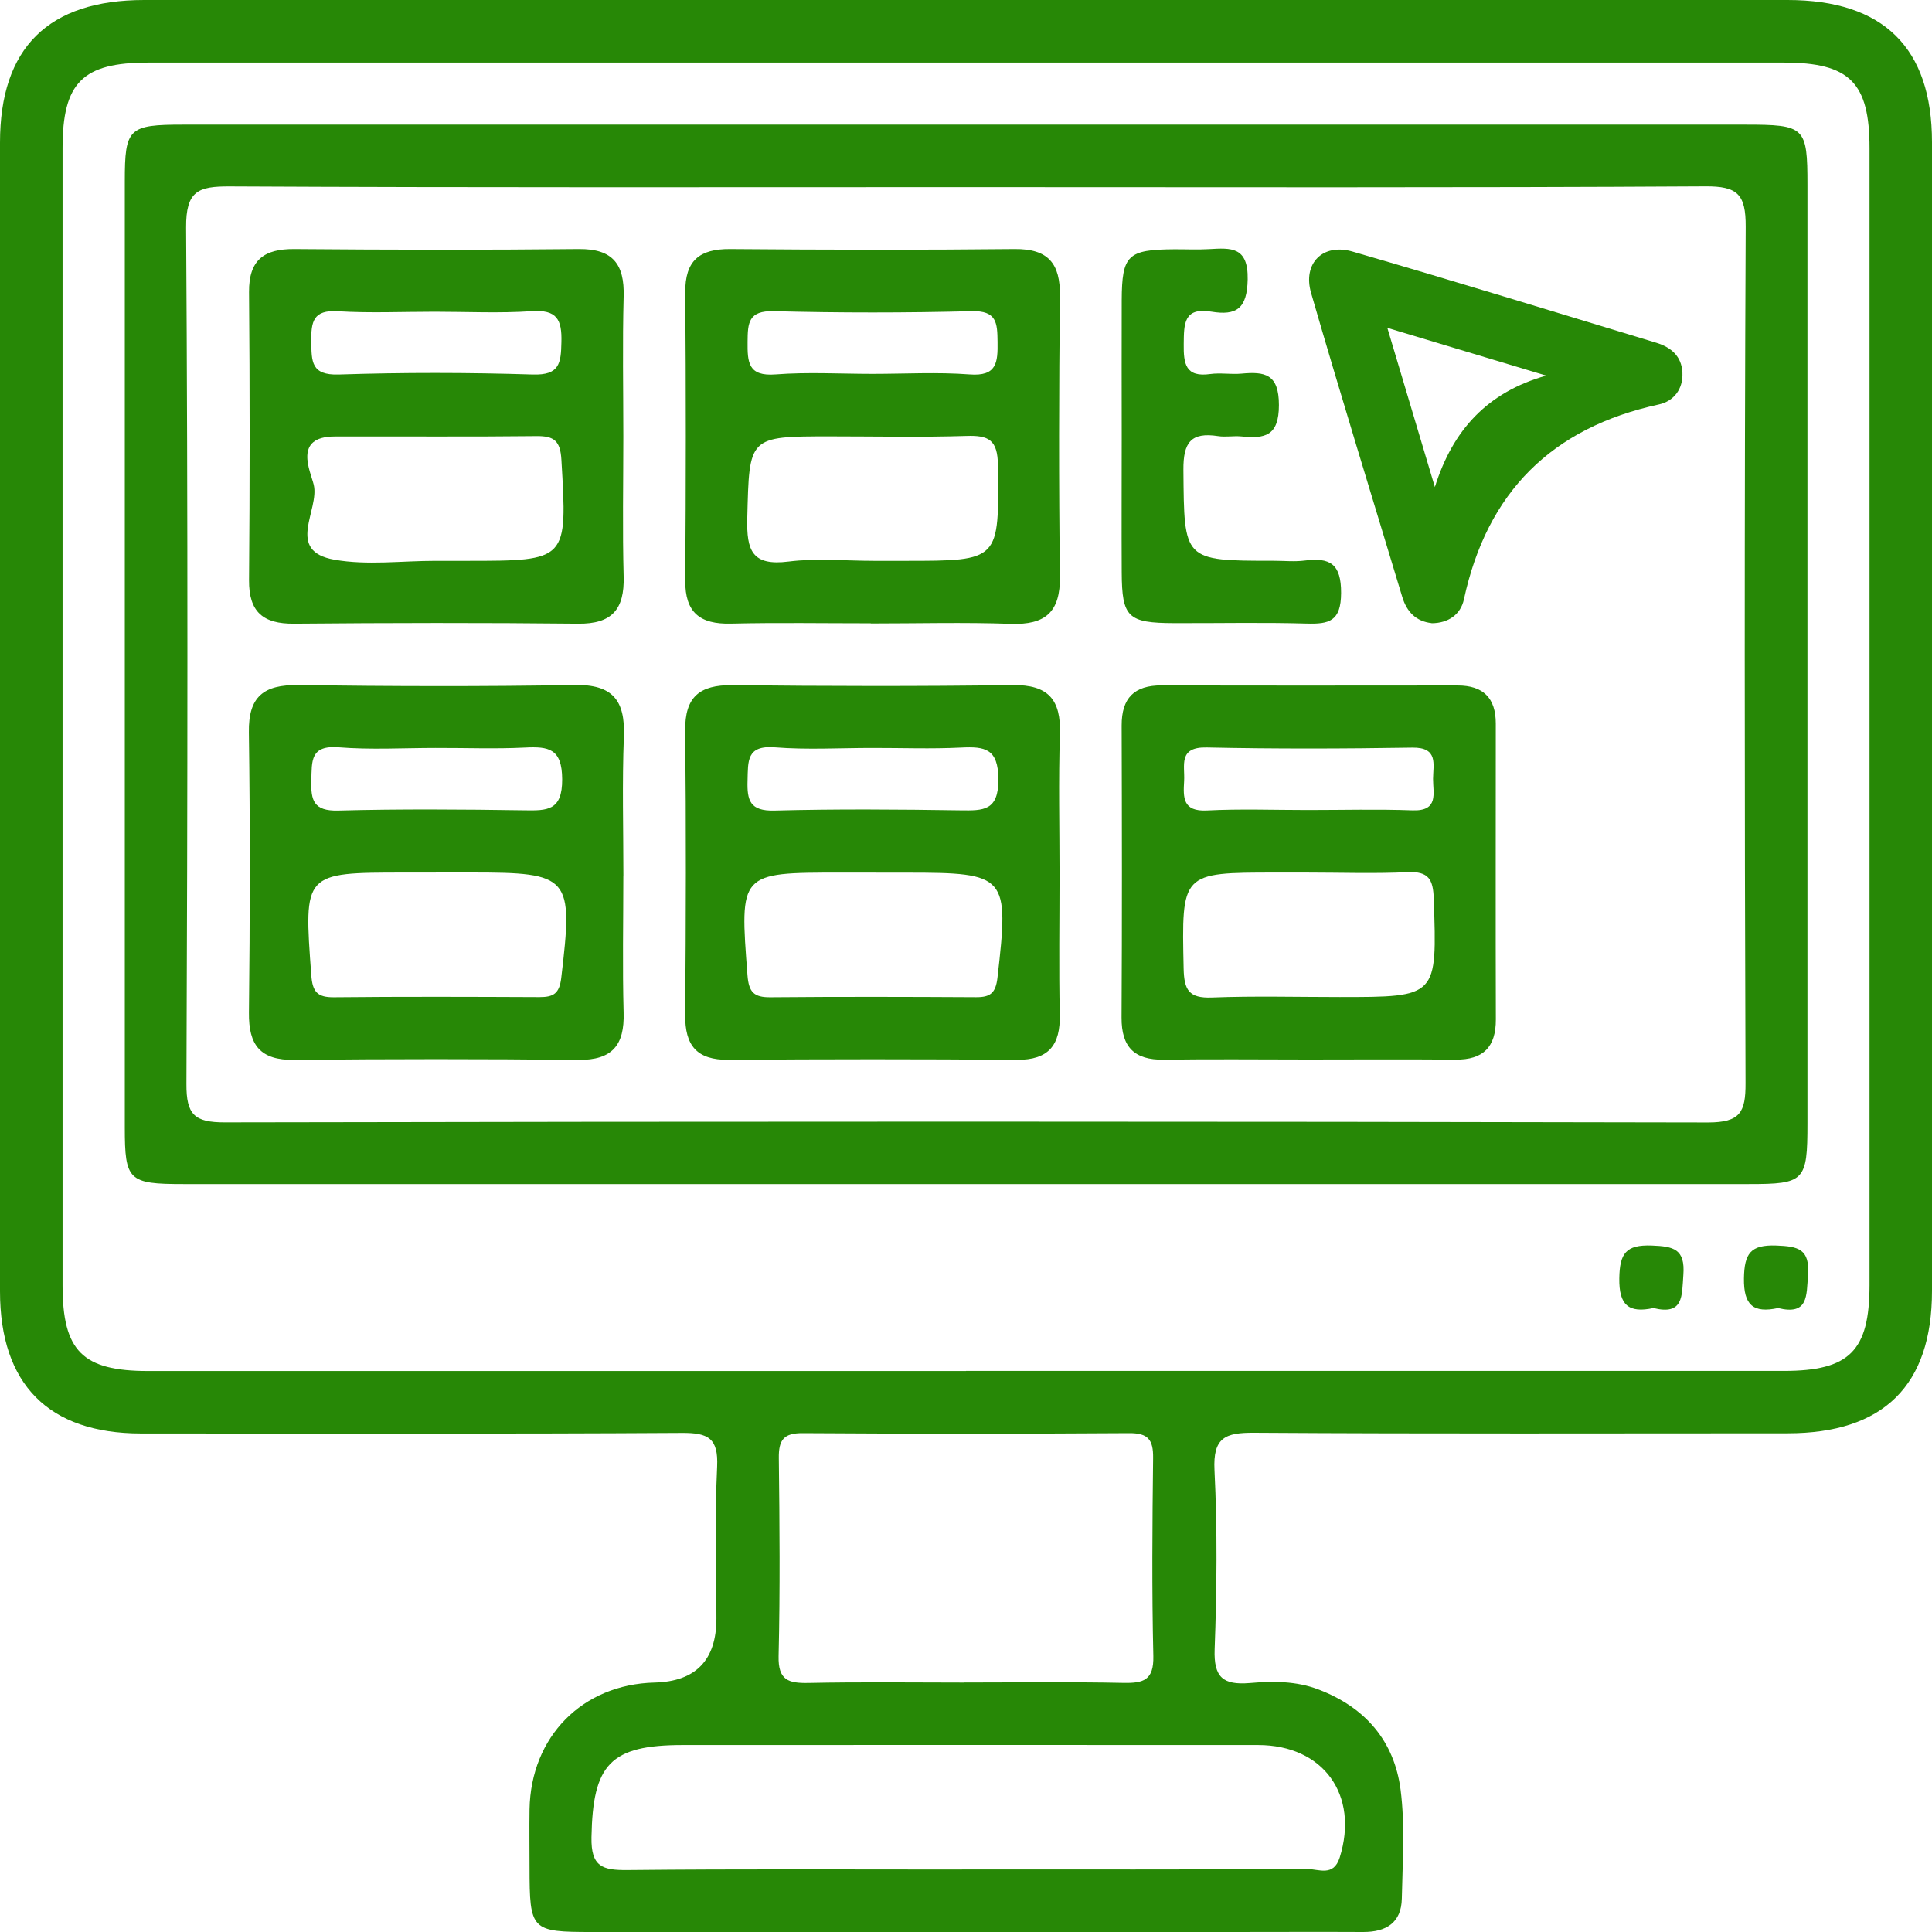 <svg width="60" height="60" viewBox="0 0 60 60" fill="none" xmlns="http://www.w3.org/2000/svg">
<g clip-path="url(#clip0_1_253)">
<path d="M29.995 0C38.501 0 47.007 0 55.513 0C58.493 0 60 1.483 60 4.417C60 16.309 60 28.199 60 40.091C60 43.03 58.493 44.513 55.515 44.513C49.992 44.513 44.469 44.532 38.946 44.496C38.053 44.491 37.666 44.641 37.717 45.657C37.809 47.508 37.79 49.366 37.722 51.219C37.691 52.094 37.983 52.336 38.811 52.269C39.527 52.208 40.252 52.201 40.956 52.472C42.406 53.028 43.3 54.073 43.496 55.578C43.639 56.688 43.557 57.833 43.535 58.96C43.521 59.715 43.049 60.002 42.335 60C40.964 59.993 39.594 60 38.223 60C31.611 60 25 60 18.39 60C16.491 60 16.448 59.954 16.445 58.002C16.445 57.397 16.436 56.792 16.445 56.188C16.487 53.928 18.088 52.31 20.326 52.254C21.608 52.222 22.249 51.558 22.249 50.263C22.249 48.691 22.196 47.116 22.271 45.548C22.312 44.663 21.993 44.496 21.177 44.501C15.575 44.535 9.972 44.52 4.367 44.518C1.51 44.513 0 42.992 0 40.103C0 28.211 0 16.319 0 4.429C0 1.483 1.502 0 4.478 0C12.984 0 21.489 0 29.995 0ZM30 42.575C38.465 42.575 46.932 42.575 55.396 42.575C57.438 42.575 58.057 41.956 58.06 39.914C58.06 28.143 58.06 16.372 58.06 4.601C58.06 2.559 57.441 1.943 55.396 1.943C38.465 1.943 21.533 1.943 4.604 1.943C2.562 1.943 1.943 2.562 1.943 4.603C1.943 16.375 1.943 28.146 1.943 39.917C1.943 41.959 2.562 42.578 4.604 42.578C13.068 42.578 21.535 42.578 30 42.578V42.575ZM29.939 52.252C31.589 52.252 33.239 52.23 34.887 52.264C35.511 52.276 35.835 52.182 35.818 51.432C35.77 49.38 35.787 47.329 35.811 45.278C35.818 44.716 35.658 44.504 35.068 44.508C31.689 44.53 28.309 44.53 24.929 44.508C24.337 44.504 24.18 44.719 24.187 45.28C24.211 47.331 24.228 49.385 24.18 51.434C24.163 52.184 24.487 52.278 25.111 52.266C26.72 52.232 28.328 52.254 29.939 52.254V52.252ZM29.864 58.057C33.445 58.057 37.025 58.065 40.608 58.045C40.949 58.045 41.414 58.292 41.605 57.69C42.214 55.75 41.104 54.194 39.069 54.194C33.116 54.189 27.16 54.194 21.206 54.194C18.947 54.194 18.41 54.794 18.369 57.058C18.352 57.973 18.707 58.084 19.486 58.077C22.946 58.041 26.407 58.06 29.867 58.06L29.864 58.057Z" fill="#278806"/>
<path d="M30 3.871C38.063 3.871 46.127 3.871 54.19 3.871C56.062 3.871 56.132 3.938 56.132 5.748C56.132 15.463 56.132 25.178 56.132 34.893C56.132 36.683 56.045 36.772 54.313 36.772C38.107 36.772 21.901 36.772 5.695 36.772C3.99 36.772 3.876 36.663 3.876 35.016C3.876 25.221 3.876 15.424 3.876 5.629C3.876 3.979 3.99 3.871 5.695 3.871C13.799 3.871 21.901 3.871 30.005 3.871H30ZM30.109 5.811C22.453 5.811 14.796 5.828 7.139 5.789C6.15 5.784 5.773 5.929 5.78 7.069C5.838 15.934 5.826 24.798 5.79 33.664C5.785 34.614 6.036 34.859 6.985 34.856C22.339 34.825 37.691 34.825 53.045 34.859C54.044 34.859 54.214 34.539 54.209 33.637C54.178 24.771 54.173 15.908 54.214 7.042C54.219 6.033 53.962 5.779 52.956 5.787C45.34 5.832 37.722 5.811 30.107 5.811H30.109Z" fill="#278806"/>
<path d="M51.349 40.623C50.58 40.788 50.277 40.536 50.289 39.699C50.302 38.925 50.493 38.652 51.296 38.681C51.973 38.707 52.339 38.785 52.278 39.595C52.23 40.248 52.29 40.855 51.347 40.623H51.349Z" fill="#278806"/>
<path d="M55.22 40.623C54.451 40.788 54.148 40.536 54.16 39.699C54.173 38.925 54.364 38.652 55.167 38.681C55.844 38.707 56.209 38.785 56.149 39.595C56.101 40.248 56.161 40.855 55.218 40.623H55.22Z" fill="#278806"/>
<path d="M19.358 13.556C19.358 15.008 19.329 16.459 19.368 17.908C19.395 18.924 19.005 19.381 17.955 19.369C15.014 19.338 12.072 19.343 9.13 19.369C8.17 19.377 7.727 19.006 7.734 18.017C7.759 15.034 7.759 12.054 7.734 9.071C7.727 8.072 8.197 7.726 9.145 7.734C12.086 7.758 15.028 7.765 17.97 7.734C19.032 7.722 19.397 8.203 19.368 9.209C19.329 10.658 19.358 12.11 19.358 13.561V13.556ZM13.519 17.417H14.484C17.639 17.417 17.619 17.417 17.435 14.28C17.401 13.689 17.208 13.537 16.656 13.544C14.569 13.568 12.478 13.549 10.388 13.556C9.104 13.561 9.638 14.626 9.742 15.049C9.936 15.835 8.84 17.115 10.393 17.383C11.407 17.56 12.476 17.417 13.521 17.417H13.519ZM13.502 9.681C12.498 9.681 11.489 9.727 10.49 9.666C9.723 9.618 9.66 9.995 9.667 10.603C9.677 11.22 9.655 11.66 10.524 11.631C12.529 11.565 14.542 11.568 16.547 11.631C17.38 11.657 17.421 11.28 17.435 10.629C17.455 9.92 17.293 9.611 16.511 9.664C15.512 9.732 14.503 9.681 13.499 9.681H13.502Z" fill="#278806"/>
<path d="M27.044 19.357C25.592 19.357 24.141 19.333 22.692 19.367C21.741 19.389 21.274 19.028 21.281 18.029C21.303 15.046 21.305 12.066 21.281 9.083C21.274 8.092 21.719 7.726 22.68 7.734C25.621 7.758 28.563 7.765 31.505 7.734C32.557 7.722 32.93 8.181 32.917 9.195C32.886 12.095 32.879 14.998 32.917 17.898C32.932 19.009 32.468 19.41 31.393 19.374C29.944 19.323 28.493 19.362 27.041 19.362L27.044 19.357ZM27.143 17.417H28.108C31.06 17.417 31.026 17.417 30.992 14.447C30.982 13.658 30.704 13.515 30.01 13.539C28.604 13.583 27.199 13.552 25.791 13.552C23.226 13.552 23.272 13.552 23.207 16.099C23.183 17.103 23.359 17.582 24.492 17.439C25.363 17.33 26.258 17.417 27.14 17.417H27.143ZM27.097 11.611C28.101 11.611 29.11 11.553 30.109 11.628C30.96 11.694 30.989 11.256 30.98 10.617C30.973 10.032 30.96 9.642 30.172 9.664C28.125 9.717 26.074 9.717 24.027 9.664C23.243 9.645 23.221 10.024 23.217 10.615C23.212 11.248 23.229 11.694 24.085 11.628C25.084 11.551 26.093 11.611 27.097 11.611Z" fill="#278806"/>
<path d="M19.358 27.217C19.358 28.627 19.329 30.037 19.367 31.448C19.397 32.456 19.019 32.926 17.962 32.916C15.02 32.885 12.079 32.885 9.137 32.916C8.08 32.928 7.719 32.459 7.731 31.448C7.763 28.547 7.77 25.644 7.729 22.744C7.712 21.626 8.193 21.261 9.26 21.276C12.12 21.314 14.984 21.324 17.843 21.273C19.022 21.251 19.418 21.745 19.375 22.867C19.319 24.316 19.36 25.768 19.36 27.219L19.358 27.217ZM13.535 27.098H12.57C9.418 27.098 9.432 27.098 9.667 30.282C9.705 30.802 9.853 30.976 10.371 30.971C12.499 30.949 14.628 30.957 16.757 30.966C17.188 30.966 17.372 30.858 17.43 30.371C17.805 27.209 17.72 27.096 14.619 27.096H13.535V27.098ZM13.53 23.228C12.526 23.228 11.517 23.288 10.518 23.208C9.63 23.138 9.686 23.639 9.669 24.241C9.65 24.861 9.744 25.192 10.499 25.173C12.427 25.122 14.355 25.136 16.283 25.165C16.989 25.175 17.464 25.187 17.459 24.2C17.454 23.245 17.04 23.179 16.302 23.216C15.381 23.262 14.454 23.225 13.53 23.228Z" fill="#278806"/>
<path d="M32.905 27.152C32.905 28.603 32.881 30.055 32.912 31.504C32.934 32.454 32.574 32.921 31.575 32.914C28.592 32.89 25.611 32.89 22.628 32.914C21.637 32.921 21.271 32.474 21.279 31.516C21.303 28.574 21.31 25.633 21.279 22.691C21.267 21.639 21.726 21.269 22.74 21.278C25.64 21.31 28.543 21.317 31.444 21.276C32.557 21.259 32.953 21.728 32.917 22.8C32.869 24.249 32.905 25.7 32.905 27.152ZM27.193 27.099H26.11C22.953 27.099 22.97 27.099 23.214 30.292C23.255 30.819 23.419 30.976 23.927 30.971C26.056 30.952 28.185 30.957 30.314 30.969C30.752 30.971 30.921 30.843 30.977 30.367C31.342 27.186 31.282 27.101 28.156 27.101H27.191L27.193 27.099ZM27.077 23.228C26.073 23.228 25.064 23.288 24.065 23.209C23.178 23.139 23.233 23.639 23.216 24.242C23.197 24.861 23.291 25.192 24.046 25.173C25.974 25.122 27.902 25.137 29.83 25.166C30.537 25.175 31.011 25.188 31.006 24.201C31.001 23.245 30.587 23.18 29.85 23.216C28.928 23.262 28.001 23.226 27.077 23.228Z" fill="#278806"/>
<path d="M40.615 32.904C39.125 32.904 37.633 32.887 36.142 32.909C35.225 32.923 34.826 32.515 34.831 31.6C34.848 28.579 34.843 25.555 34.834 22.534C34.831 21.677 35.223 21.283 36.079 21.285C39.142 21.295 42.205 21.29 45.267 21.288C46.063 21.288 46.453 21.675 46.453 22.471C46.453 25.533 46.446 28.596 46.455 31.658C46.458 32.515 46.066 32.914 45.209 32.907C43.678 32.895 42.147 32.902 40.615 32.904ZM40.586 27.098H39.621C36.675 27.098 36.696 27.098 36.759 30.084C36.774 30.746 36.924 31.005 37.63 30.979C38.953 30.928 40.281 30.964 41.607 30.964C44.648 30.964 44.629 30.964 44.527 27.919C44.508 27.311 44.372 27.057 43.719 27.086C42.676 27.135 41.631 27.098 40.586 27.098ZM40.618 25.156C41.702 25.156 42.788 25.127 43.871 25.166C44.689 25.195 44.503 24.631 44.505 24.188C44.508 23.738 44.675 23.206 43.862 23.218C41.733 23.252 39.604 23.259 37.475 23.213C36.58 23.194 36.803 23.775 36.774 24.256C36.745 24.766 36.725 25.209 37.483 25.17C38.525 25.117 39.57 25.156 40.615 25.156H40.618Z" fill="#278806"/>
<path d="M44.462 19.352C43.978 19.299 43.69 19.004 43.549 18.54C42.601 15.395 41.629 12.255 40.717 9.098C40.45 8.179 41.082 7.545 41.999 7.811C45.156 8.723 48.296 9.696 51.441 10.646C51.9 10.787 52.225 11.065 52.249 11.575C52.273 12.091 51.973 12.461 51.521 12.56C48.194 13.281 46.181 15.281 45.463 18.615C45.364 19.072 44.994 19.352 44.462 19.355V19.352ZM48.018 11.665C46.438 11.191 44.858 10.714 43.085 10.182C43.612 11.953 44.087 13.54 44.561 15.126C45.117 13.356 46.184 12.185 48.018 11.665Z" fill="#278806"/>
<path d="M34.836 13.549C34.836 12.141 34.831 10.731 34.836 9.323C34.843 7.92 35.02 7.751 36.464 7.741C36.827 7.739 37.19 7.758 37.55 7.736C38.23 7.697 38.767 7.654 38.748 8.677C38.731 9.584 38.4 9.807 37.621 9.679C36.752 9.534 36.769 10.071 36.762 10.688C36.755 11.295 36.815 11.725 37.587 11.616C37.904 11.573 38.233 11.633 38.552 11.604C39.278 11.537 39.718 11.609 39.718 12.579C39.718 13.547 39.28 13.627 38.552 13.554C38.313 13.53 38.063 13.581 37.829 13.544C36.987 13.414 36.745 13.74 36.752 14.594C36.776 17.415 36.738 17.415 39.556 17.415C39.878 17.415 40.204 17.449 40.521 17.408C41.305 17.308 41.653 17.509 41.649 18.419C41.644 19.297 41.279 19.386 40.572 19.365C39.205 19.326 37.834 19.357 36.467 19.352C35.023 19.348 34.843 19.174 34.836 17.773C34.829 16.365 34.836 14.955 34.836 13.547V13.549Z" fill="#278806"/>
</g>
<defs>
<clipPath id="clip0_1_253">
<rect width="60" height="60" fill="white"/>
</clipPath>
</defs>
</svg>
